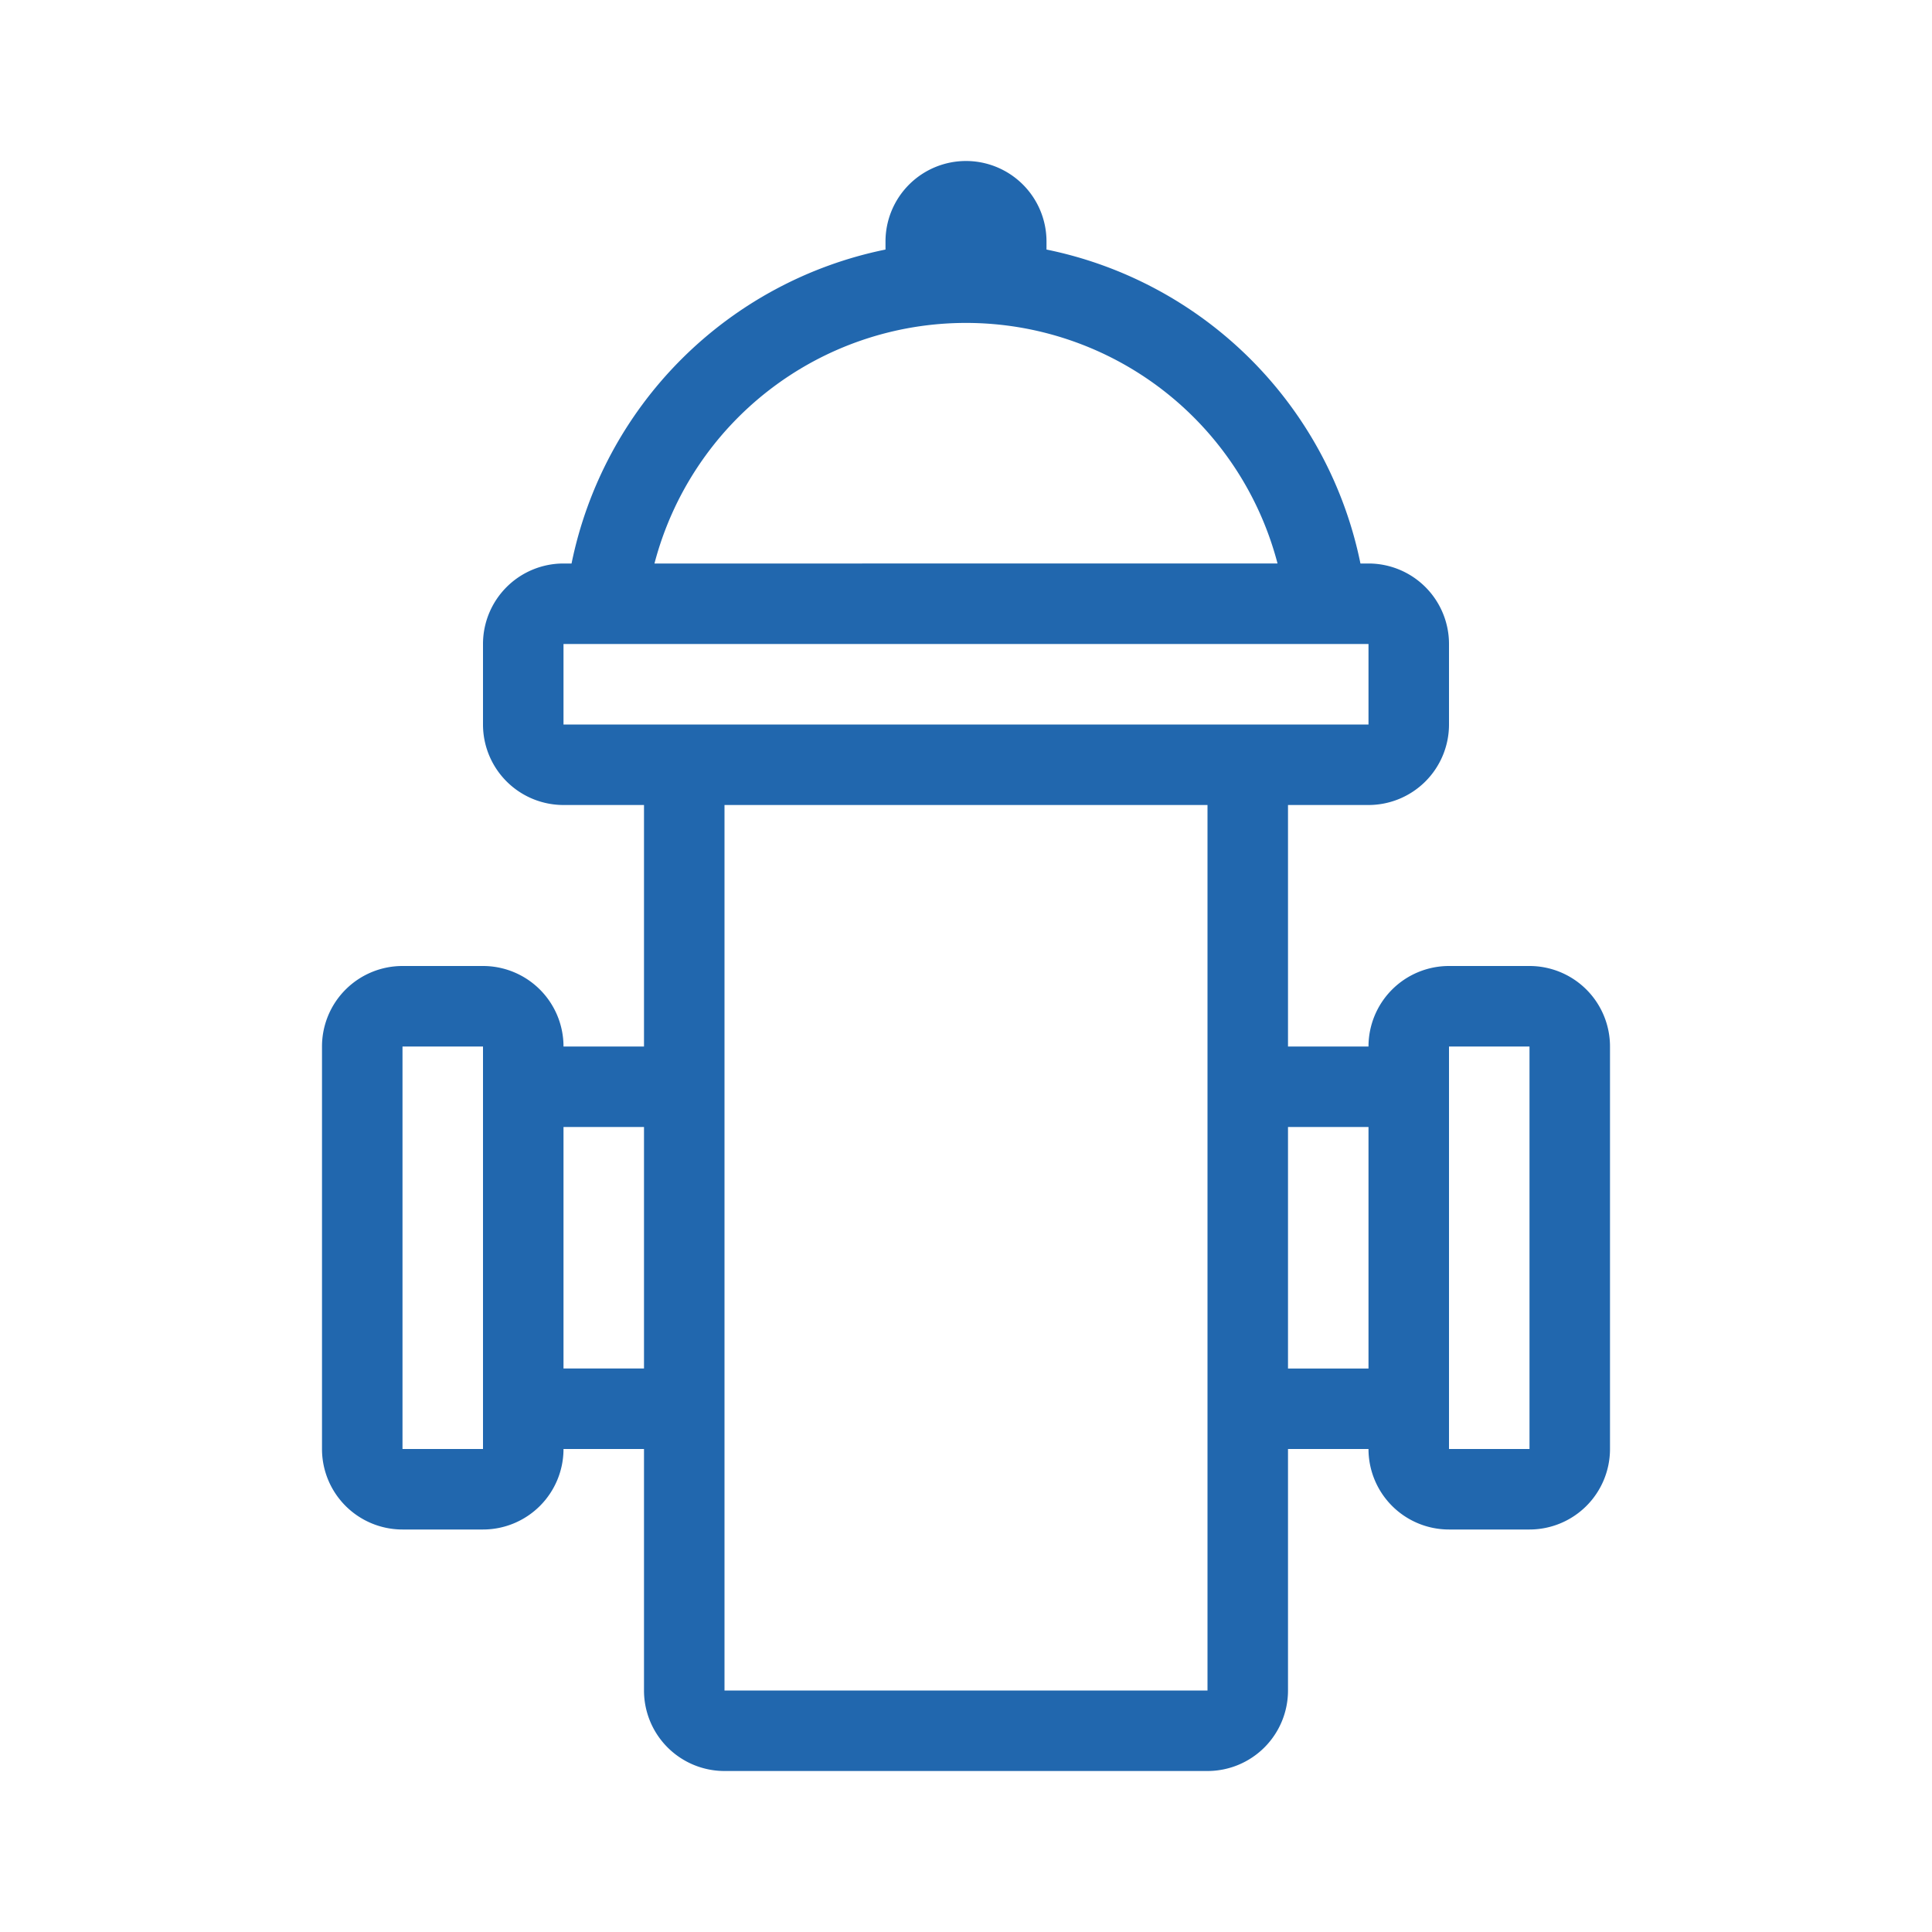 <svg xmlns="http://www.w3.org/2000/svg" width="24" height="24" fill="none"><path fill="#2167AE" d="M12 2a1 1 0 0 0-1 1v.1A5 5 0 0 0 7.1 7H7a1 1 0 0 0-1 1v1a1 1 0 0 0 1 1h1v3H7a1 1 0 0 0-1-1H5a1 1 0 0 0-1 1v5a1 1 0 0 0 1 1h1a1 1 0 0 0 1-1h1v3a1 1 0 0 0 1 1h6a1 1 0 0 0 1-1v-3h1a1 1 0 0 0 1 1h1a1 1 0 0 0 1-1v-5a1 1 0 0 0-1-1h-1a1 1 0 0 0-1 1h-1v-3h1a1 1 0 0 0 1-1V8a1 1 0 0 0-1-1h-.1A5 5 0 0 0 13 3.1V3a1 1 0 0 0-1-1M7 17v-3h1v3zm-1 1H5v-5h1zm3-8h6v11H9zm8 4v3h-1v-3zm1 4v-5h1v5zM17 8v1H7V8zm-1.13-1H8.13a4 4 0 0 1 7.74 0"/></svg>